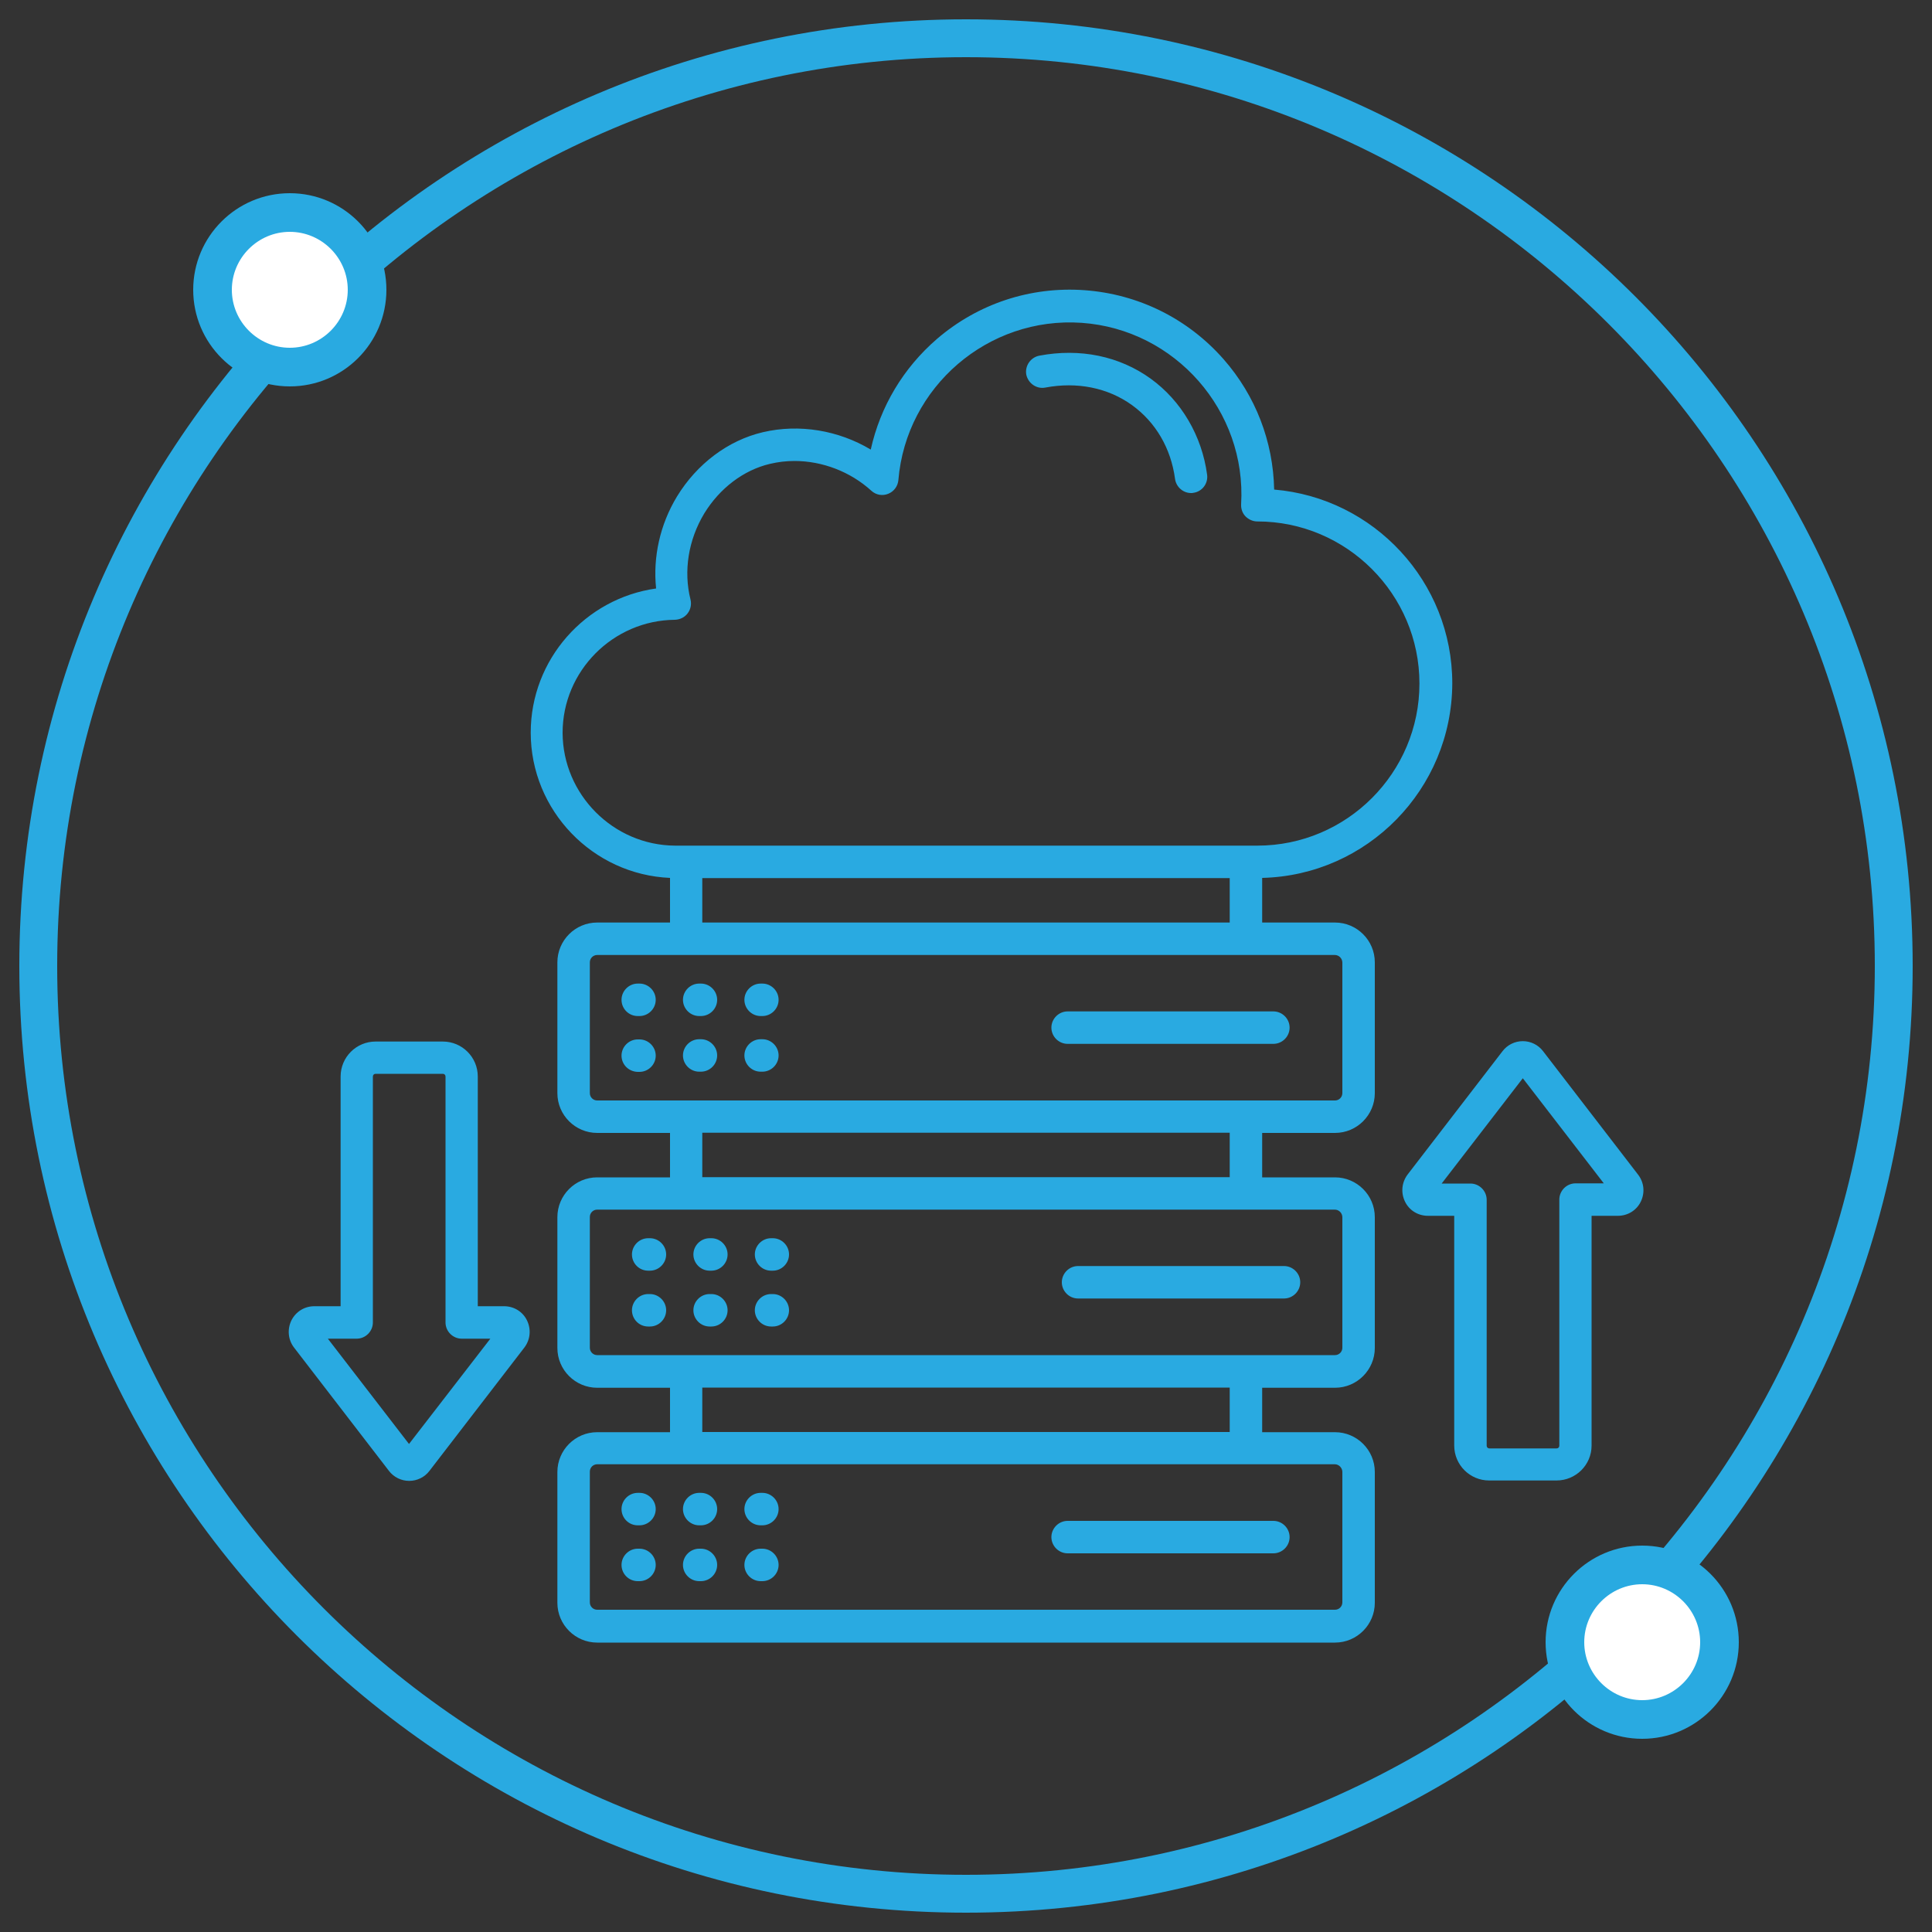 <?xml version="1.0" encoding="utf-8"?>
<!-- Generator: Adobe Illustrator 28.1.0, SVG Export Plug-In . SVG Version: 6.00 Build 0)  -->
<svg version="1.1" id="Layer_1" xmlns="http://www.w3.org/2000/svg" xmlns:xlink="http://www.w3.org/1999/xlink" x="0px" y="0px"
	 viewBox="0 0 100 100" style="enable-background:new 0 0 100 100;" xml:space="preserve">
<rect x="0" y="0" width="100" height="100" fill="#333333" stroke="none"/>
<style type="text/css">
	.st0{fill:#29AAE1;}
	.st1{fill:#FFFFFF;}
</style>
<g>
	<path class="st0" d="M50,2.96c25.94,0,47.04,21.1,47.04,47.04S75.94,97.04,50,97.04S2.96,75.94,2.96,50S24.06,2.96,50,2.96 M50,1
		C22.94,1,1,22.94,1,50s21.94,49,49,49s49-21.94,49-49S77.06,1,50,1L50,1z"/>
</g>
<g>
	<path class="st0" d="M32.17,54.64c0-0.46,0.38-0.84,0.84-0.84h0.09c0.46,0,0.84,0.38,0.84,0.84s-0.38,0.84-0.84,0.84h-0.09
		C32.54,55.47,32.17,55.1,32.17,54.64z M55.26,54.03h10.65c0.46,0,0.84-0.38,0.84-0.84s-0.38-0.84-0.84-0.84H55.26
		c-0.46,0-0.84,0.38-0.84,0.84S54.8,54.03,55.26,54.03z M39.37,55.47h0.09c0.46,0,0.84-0.38,0.84-0.84s-0.38-0.84-0.84-0.84h-0.09
		c-0.46,0-0.84,0.38-0.84,0.84S38.91,55.47,39.37,55.47z M33.01,52.59h0.09c0.46,0,0.84-0.38,0.84-0.84s-0.38-0.84-0.84-0.84h-0.09
		c-0.46,0-0.84,0.38-0.84,0.84S32.54,52.59,33.01,52.59z M36.19,55.47h0.09c0.46,0,0.84-0.38,0.84-0.84s-0.38-0.84-0.84-0.84h-0.09
		c-0.46,0-0.84,0.38-0.84,0.84S35.73,55.47,36.19,55.47z M39.37,52.59h0.09c0.46,0,0.84-0.38,0.84-0.84s-0.38-0.84-0.84-0.84h-0.09
		c-0.46,0-0.84,0.38-0.84,0.84S38.91,52.59,39.37,52.59z M36.19,52.59h0.09c0.46,0,0.84-0.38,0.84-0.84s-0.38-0.84-0.84-0.84h-0.09
		c-0.46,0-0.84,0.38-0.84,0.84S35.73,52.59,36.19,52.59z M33.01,78.95h0.09c0.46,0,0.84-0.38,0.84-0.84s-0.38-0.84-0.84-0.84h-0.09
		c-0.46,0-0.84,0.38-0.84,0.84S32.54,78.95,33.01,78.95z M55.26,80.4h10.65c0.46,0,0.84-0.38,0.84-0.84s-0.38-0.84-0.84-0.84H55.26
		c-0.46,0-0.84,0.38-0.84,0.84S54.8,80.4,55.26,80.4z M33.01,81.84h0.09c0.46,0,0.84-0.38,0.84-0.84s-0.38-0.84-0.84-0.84h-0.09
		c-0.46,0-0.84,0.38-0.84,0.84S32.54,81.84,33.01,81.84z M39.37,78.95h0.09c0.46,0,0.84-0.38,0.84-0.84s-0.38-0.84-0.84-0.84h-0.09
		c-0.46,0-0.84,0.38-0.84,0.84S38.91,78.95,39.37,78.95z M36.19,78.95h0.09c0.46,0,0.84-0.38,0.84-0.84s-0.38-0.84-0.84-0.84h-0.09
		c-0.46,0-0.84,0.38-0.84,0.84S35.73,78.95,36.19,78.95z M39.37,81.84h0.09c0.46,0,0.84-0.38,0.84-0.84s-0.38-0.84-0.84-0.84h-0.09
		c-0.46,0-0.84,0.38-0.84,0.84S38.91,81.84,39.37,81.84z M36.19,81.84h0.09c0.46,0,0.84-0.38,0.84-0.84s-0.38-0.84-0.84-0.84h-0.09
		c-0.46,0-0.84,0.38-0.84,0.84S35.73,81.84,36.19,81.84z M36.73,65.77h0.09c0.46,0,0.84-0.38,0.84-0.84s-0.38-0.84-0.84-0.84h-0.09
		c-0.46,0-0.84,0.38-0.84,0.84S36.27,65.77,36.73,65.77z M36.73,68.66h0.09c0.46,0,0.84-0.38,0.84-0.84s-0.38-0.84-0.84-0.84h-0.09
		c-0.46,0-0.84,0.38-0.84,0.84S36.27,68.66,36.73,68.66z M33.55,65.77h0.09c0.46,0,0.84-0.38,0.84-0.84s-0.38-0.84-0.84-0.84h-0.09
		c-0.46,0-0.84,0.38-0.84,0.84S33.08,65.77,33.55,65.77z M33.55,68.66h0.09c0.46,0,0.84-0.38,0.84-0.84s-0.38-0.84-0.84-0.84h-0.09
		c-0.46,0-0.84,0.38-0.84,0.84S33.08,68.66,33.55,68.66z M55.8,67.21h10.66c0.46,0,0.84-0.38,0.84-0.84s-0.38-0.84-0.84-0.84H55.8
		c-0.46,0-0.84,0.38-0.84,0.84S55.34,67.21,55.8,67.21z M39.91,68.66H40c0.46,0,0.84-0.38,0.84-0.84s-0.38-0.84-0.84-0.84h-0.09
		c-0.46,0-0.84,0.38-0.84,0.84S39.45,68.66,39.91,68.66z M39.91,65.77H40c0.46,0,0.84-0.38,0.84-0.84s-0.38-0.84-0.84-0.84h-0.09
		c-0.46,0-0.84,0.38-0.84,0.84S39.45,65.77,39.91,65.77z M84.93,62.19c-0.22,0.46-0.68,0.74-1.19,0.74h-1.36v11.89
		c0,1-0.81,1.81-1.82,1.81h-3.48c-1,0-1.81-0.81-1.81-1.81V62.93h-1.36c-0.51,0-0.97-0.28-1.19-0.74c-0.22-0.46-0.17-0.99,0.14-1.4
		l4.91-6.38c0.25-0.33,0.64-0.52,1.05-0.52c0.41,0,0.8,0.19,1.05,0.52l4.91,6.38C85.1,61.2,85.15,61.73,84.93,62.19L84.93,62.19z
		 M83.02,61.26l-4.2-5.45l-4.2,5.45h1.49c0.46,0,0.84,0.38,0.84,0.84v12.73c0,0.08,0.06,0.14,0.14,0.14h3.48
		c0.08,0,0.14-0.06,0.14-0.14V62.09c0-0.46,0.38-0.84,0.84-0.84H83.02L83.02,61.26z M65.33,45.44v2.31h3.77
		c1.13,0,2.06,0.92,2.06,2.06v6.77c0,1.13-0.92,2.06-2.06,2.06h-3.77v2.3h3.77c1.13,0,2.06,0.92,2.06,2.06v6.77
		c0,1.13-0.92,2.06-2.06,2.06h-3.77v2.3h3.77c1.13,0,2.06,0.92,2.06,2.06v6.77c0,1.13-0.92,2.06-2.06,2.06H30.91
		c-1.13,0-2.06-0.92-2.06-2.06v-6.77c0-1.13,0.92-2.06,2.06-2.06h3.77v-2.3h-3.77c-1.13,0-2.06-0.92-2.06-2.06v-6.77
		c0-1.13,0.92-2.06,2.06-2.06h3.77v-2.3h-3.77c-1.13,0-2.06-0.92-2.06-2.06v-6.77c0-1.13,0.92-2.06,2.06-2.06h3.77v-2.31
		c-4-0.17-7.21-3.49-7.21-7.52c0-3.79,2.83-6.95,6.49-7.46c-0.17-1.62,0.2-3.31,1.08-4.76c1.03-1.69,2.65-2.91,4.45-3.33
		c1.88-0.44,3.91-0.1,5.58,0.9c0.49-2.22,1.68-4.22,3.43-5.73c2.12-1.82,4.83-2.72,7.63-2.52c2.79,0.2,5.35,1.47,7.2,3.57
		c1.66,1.89,2.57,4.26,2.62,6.75c5.16,0.43,9.22,4.77,9.22,10.03C75.15,40.85,70.77,45.31,65.33,45.44L65.33,45.44z M34.94,43.77
		h30.14c4.63,0,8.39-3.77,8.39-8.39s-3.77-8.39-8.39-8.39c-0.23,0-0.45-0.1-0.61-0.26s-0.24-0.39-0.23-0.62
		c0.29-4.84-3.41-9.06-8.25-9.4c-4.84-0.34-9.09,3.31-9.49,8.14c-0.03,0.32-0.23,0.59-0.53,0.71c-0.3,0.12-0.63,0.06-0.87-0.16
		c-1.09-0.99-2.54-1.54-3.98-1.54c-0.43,0-0.85,0.05-1.27,0.15c-1.36,0.32-2.6,1.26-3.4,2.57c-0.82,1.36-1.08,2.98-0.71,4.45
		c0.06,0.25,0.01,0.51-0.15,0.72s-0.4,0.32-0.66,0.33c-3.2,0.03-5.81,2.65-5.81,5.85C29.13,41.12,31.74,43.75,34.94,43.77
		L34.94,43.77z M69.09,75.79H30.91c-0.21,0-0.38,0.17-0.38,0.38v6.77c0,0.21,0.17,0.38,0.38,0.38h38.19c0.21,0,0.38-0.17,0.38-0.38
		v-6.77C69.47,75.97,69.3,75.79,69.09,75.79z M63.65,71.82h-27.3v2.3h27.3L63.65,71.82L63.65,71.82z M69.09,62.61H30.91
		c-0.21,0-0.38,0.17-0.38,0.38v6.77c0,0.21,0.17,0.38,0.38,0.38h38.19c0.21,0,0.38-0.17,0.38-0.38v-6.77
		C69.47,62.78,69.3,62.61,69.09,62.61z M63.65,58.63h-27.3v2.3h27.3L63.65,58.63L63.65,58.63z M69.09,49.43H30.91
		c-0.21,0-0.38,0.17-0.38,0.38v6.77c0,0.21,0.17,0.38,0.38,0.38h38.19c0.21,0,0.38-0.17,0.38-0.38v-6.77
		C69.47,49.6,69.3,49.43,69.09,49.43z M63.65,47.75v-2.3h-27.3v2.3H63.65L63.65,47.75z M54.11,20.06c1.64-0.31,3.23,0.01,4.47,0.9
		c1.24,0.89,2.03,2.25,2.24,3.83c0.06,0.42,0.42,0.73,0.83,0.73c0.04,0,0.07,0,0.11-0.01c0.46-0.06,0.78-0.48,0.72-0.94
		c-0.27-2.01-1.33-3.82-2.92-4.97c-1.62-1.17-3.66-1.59-5.77-1.19c-0.45,0.09-0.75,0.53-0.67,0.98
		C53.22,19.85,53.66,20.15,54.11,20.06L54.11,20.06z M27.28,68.35c0.22,0.46,0.17,0.99-0.14,1.4l-4.91,6.38
		c-0.25,0.33-0.64,0.52-1.05,0.52c-0.41,0-0.8-0.19-1.05-0.52l-4.91-6.38c-0.31-0.4-0.36-0.94-0.14-1.4
		c0.23-0.46,0.68-0.74,1.19-0.74h1.36V55.72c0-1,0.81-1.81,1.81-1.81h3.48c1,0,1.81,0.81,1.81,1.81v11.89h1.36
		C26.6,67.61,27.06,67.89,27.28,68.35L27.28,68.35z M25.38,69.29H23.9c-0.46,0-0.84-0.38-0.84-0.84V55.72
		c0-0.08-0.06-0.14-0.14-0.14h-3.48c-0.08,0-0.14,0.06-0.14,0.14v12.73c0,0.46-0.38,0.84-0.84,0.84h-1.49l4.2,5.45L25.38,69.29
		L25.38,69.29z"/>
</g>
<g>
	<circle class="st1" cx="15" cy="15" r="4"/>
	<path class="st0" d="M15,12c1.65,0,3,1.35,3,3s-1.35,3-3,3s-3-1.35-3-3S13.35,12,15,12 M15,10c-2.76,0-5,2.24-5,5s2.24,5,5,5
		s5-2.24,5-5S17.76,10,15,10L15,10z"/>
</g>
<g>
	<circle class="st1" cx="85" cy="85" r="4"/>
	<path class="st0" d="M85,82c1.65,0,3,1.35,3,3s-1.35,3-3,3s-3-1.35-3-3S83.35,82,85,82 M85,80c-2.76,0-5,2.24-5,5s2.24,5,5,5
		s5-2.24,5-5S87.76,80,85,80L85,80z"/>
</g>
</svg>
